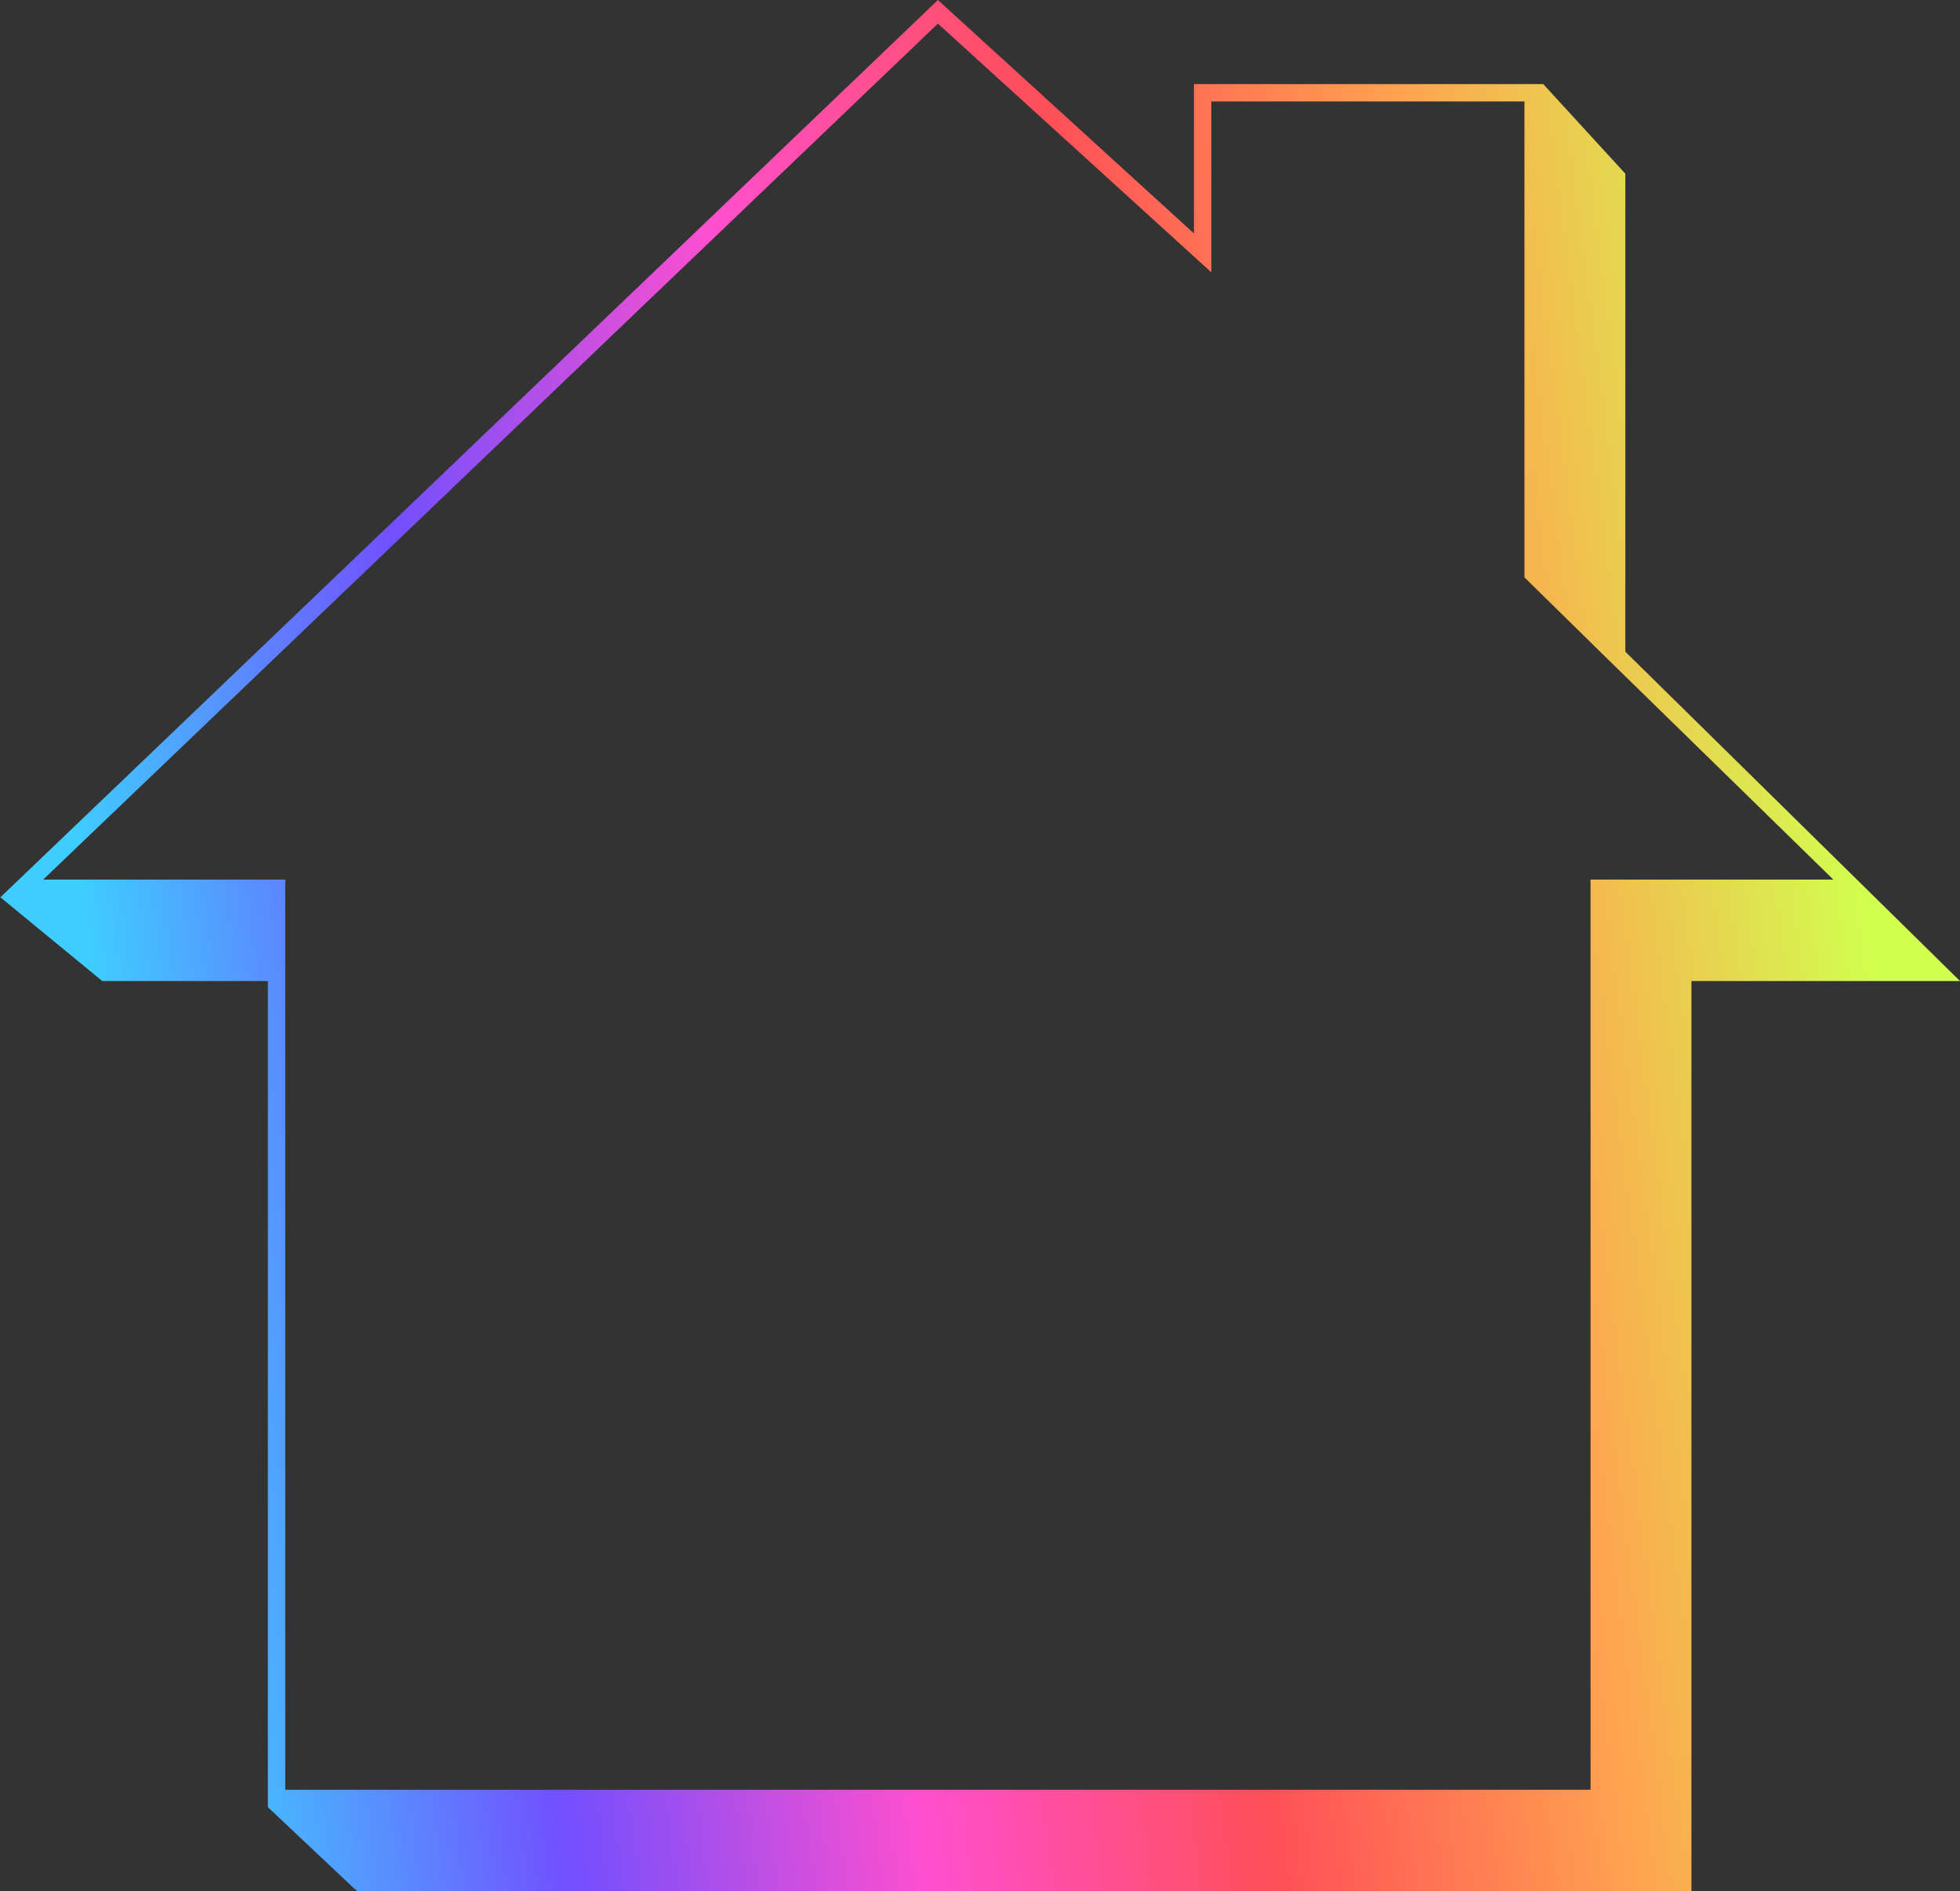 <?xml version="1.0" encoding="UTF-8"?> <svg xmlns="http://www.w3.org/2000/svg" width="285" height="275" viewBox="0 0 285 275" fill="none"><rect x="0" y="0" width="285" height="275" fill="#333333" stroke="none"/><g clip-path="url(#clip0_707_57)"><path d="M236.337 94.765V25.257L224.398 12.225H173.61V33.946L136.379 0L0.101 130.428H0L14.872 142.652H38.951V262.776L51.597 274.697L52.002 275H245.948V142.652H285L236.337 94.765ZM176.14 38.694V14.75H221.667V83.955L233.807 95.876L266.587 127.902H231.278V260.25H41.48V127.902H6.273L136.379 3.435L176.14 39.603V38.694Z" fill="url(#paint0_linear_707_57)"></path></g><defs><linearGradient id="paint0_linear_707_57" x1="-4.24683e-06" y1="275" x2="315.612" y2="233.649" gradientUnits="userSpaceOnUse"><stop offset="0.097" stop-color="#3FCCFF"></stop><stop offset="0.259" stop-color="#724FFF"></stop><stop offset="0.422" stop-color="#FF4FCE"></stop><stop offset="0.579" stop-color="#FF4F58"></stop><stop offset="0.742" stop-color="#FFA34F"></stop><stop offset="0.905" stop-color="#D1FF4F"></stop></linearGradient><clipPath id="clip0_707_57"><rect width="285" height="275" fill="white"></rect></clipPath></defs></svg> 